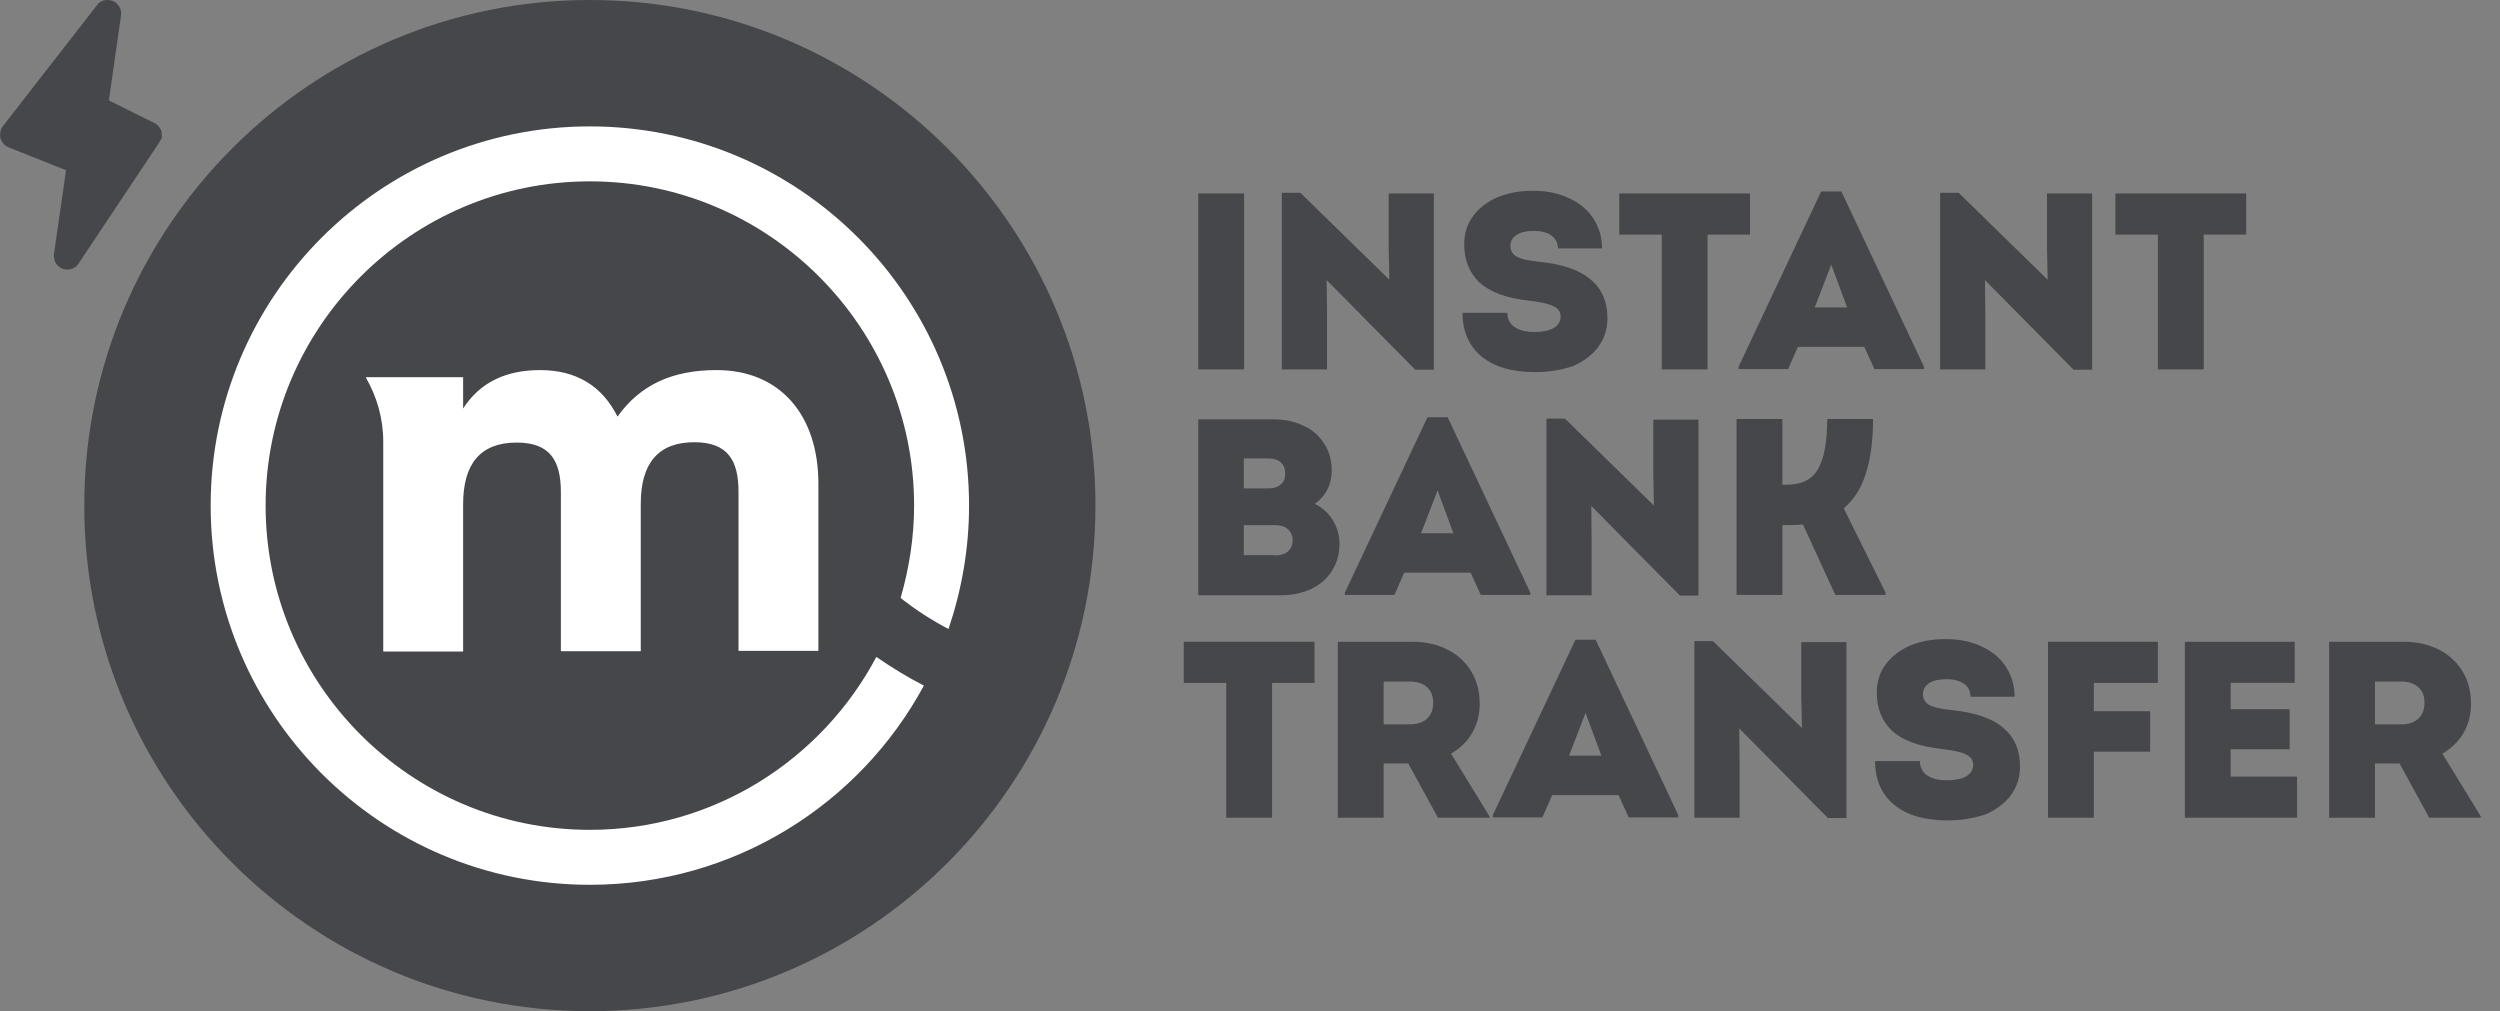<svg xmlns="http://www.w3.org/2000/svg" xmlns:xlink="http://www.w3.org/1999/xlink" version="1.1" id="Layer_1" x="0px" y="0px" viewBox="0 0 741.7 300" style="enable-background:new 0 0 741.7 300;" xml:space="preserve">
<rect x="0" y="0" width="741.7" height="300" fill="#808080" stroke="none"/>
<style xmlns="http://www.w3.org/2000/svg" type="text/css">.st7{fill:#46474A;}.st8{fill:#FFF;}</style>
<path xmlns="http://www.w3.org/2000/svg" class="st7" d="M47.9,39c-0.1-0.5-0.4-1-0.8-1.5c-0.4-0.4-0.8-0.8-1.3-1l-13.5-6.7l3.6-25.2C36,3.7,35.9,2.8,35.4,2  s-1.1-1.4-1.9-1.7c-0.8-0.3-1.7-0.4-2.6-0.2c-0.9,0.2-1.6,0.7-2.1,1.4l-28,36c-0.4,0.5-0.6,1.1-0.7,1.7C0,39.8,0,40.4,0.1,41  c0.2,0.6,0.5,1.2,0.9,1.6c0.4,0.5,0.9,0.8,1.5,1.1l17.1,6.8l-3.6,24.9c-0.1,0.9,0.1,1.8,0.5,2.6c0.5,0.8,1.2,1.4,2,1.7  c0.5,0.2,1,0.3,1.5,0.3c0.7,0,1.3-0.2,1.9-0.5c0.6-0.3,1.1-0.8,1.4-1.3l24-36c0.3-0.5,0.6-1,0.7-1.5C48,40.1,48,39.5,47.9,39z" fill="#46474A"/>
<path xmlns="http://www.w3.org/2000/svg" class="st1" d="M175,0L175,0c82.8,0,150,67.2,150,150l0,0c0,82.8-67.2,150-150,150l0,0c-82.8,0-150-67.2-150-150l0,0  C25,67.2,92.2,0,175,0z" fill="#46474A"/>
<path xmlns="http://www.w3.org/2000/svg" class="st8" d="M260,194.9c-16.2,30.5-48.2,51.3-85,51.3c-53.1,0-96.2-43.2-96.2-96.2s43.2-96.2,96.2-96.2  c53,0,96.2,43.2,96.2,96.2c0,9.5-1.5,18.7-4,27.4c4.4,3.5,9.2,6.6,14.2,9.2c3.9-11.5,6.1-23.8,6.1-36.6  c0-62.1-50.4-112.5-112.5-112.5C112.9,37.5,62.5,87.9,62.5,150c0,62.1,50.4,112.5,112.5,112.5c42.8,0,80.1-23.9,99.1-59.1  C269.2,200.9,264.5,198,260,194.9z" fill="#fff"/>
<path xmlns="http://www.w3.org/2000/svg" class="st8" d="M108.6,112.1c3.2,5.6,5.1,12,5.1,18.9l0,0v62.3h23.7v-43.7c0-12.1,5.2-18.3,15.9-18.3c10,0,13.1,5.5,13.1,14.7  v47.2h23.7v-43.7c0-12.1,5.2-18.3,15.9-18.3c10,0,13.1,5.5,13.1,14.7v47.2h23.7v-49.6c0-20.4-11.4-33.7-30.2-33.7  c-13.1,0-22.6,4.3-29.4,13.8c-4.5-9-12.1-13.8-23-13.8c-10,0-17.8,3.6-22.8,11.4v-9.3h-23.7H108.6z" fill="#fff"/>
<g>
	<path class="st7" d="M736,242.2v0.4h-15.3l-8.8-16.1h-7.3v16.1h-13.6v-52.2h22.2c3.9,0,7.3,0.8,10.3,2.3c3,1.5,5.4,3.7,7.1,6.5   c1.7,2.8,2.5,6,2.5,9.6c0,3.1-0.7,6-2.2,8.6c-1.5,2.6-3.6,4.6-6.3,6.2L736,242.2z M704.6,214.9h7.9c2.1,0,3.8-0.6,5-1.7   c1.2-1.1,1.8-2.7,1.8-4.7c0-2-0.6-3.5-1.8-4.6c-1.2-1.1-2.9-1.7-5-1.7h-7.9V214.9z"/>
	<path class="st7" d="M681.5,230.4v12.2h-33.3v-52.2h32.6v12.2h-19v7.8h17.5v11.9h-17.5v8.1H681.5z"/>
	<path class="st7" d="M621.2,202.6v8.4h16.7v12h-16.7v19.6h-13.6v-52.2h32.6v12.2H621.2z"/>
	<path class="st7" d="M577.9,243.4c-6.8,0-12.1-1.5-15.9-4.6c-3.8-3.1-5.7-7.5-5.7-13h13.3c0,1.8,0.7,3.2,2.1,4.2   c1.4,1,3.4,1.5,6,1.5c2.4,0,4.3-0.4,5.7-1.2c1.3-0.8,2-2,2-3.4c0-1.4-0.7-2.4-2.2-3.1c-1.4-0.7-3.8-1.2-7.1-1.6   c-6.8-0.7-11.7-2.6-14.8-5.4c-3-2.9-4.5-6.7-4.5-11.3c0-3.1,0.8-5.8,2.5-8.2c1.7-2.4,4.2-4.3,7.2-5.7c3.1-1.3,6.6-2,10.7-2   s7.6,0.7,10.7,2.2c3.1,1.4,5.5,3.4,7.2,6c1.7,2.6,2.6,5.6,2.6,8.9h-13.1c0-1.6-0.6-2.9-1.9-3.8c-1.2-0.9-3-1.4-5.2-1.4   c-2.2,0-4,0.4-5.2,1.2c-1.2,0.8-1.8,1.9-1.8,3.3c0,1.3,0.6,2.4,1.8,3.1c1.2,0.7,3.3,1.2,6.2,1.5c7.3,0.7,12.6,2.5,15.9,5.4   c3.3,2.8,4.9,6.6,4.9,11.4c0,3.2-0.9,6-2.7,8.5c-1.8,2.4-4.3,4.3-7.5,5.7C585.8,242.7,582.1,243.4,577.9,243.4z"/>
	<path class="st7" d="M547.8,190.4v52.3h-5.5L516,216.1l0.1,9.4v17.1h-13.4v-52.4h5.5l26.4,25.8l-0.2-9.2v-16.3H547.8z"/>
	<path class="st7" d="M497.9,241.8v0.7h-14.7l-3-6.6h-19.7l-2.9,6.6h-14.7v-0.7l24.5-52h6L497.9,241.8z M465.5,224.2h9.6l-4.7-12.7   L465.5,224.2z"/>
	<path class="st7" d="M441.9,242.2v0.4h-15.3l-8.8-16.1h-7.3v16.1h-13.6v-52.2h22.2c3.9,0,7.3,0.8,10.3,2.3c3,1.5,5.4,3.7,7.1,6.5   c1.7,2.8,2.5,6,2.5,9.6c0,3.1-0.7,6-2.2,8.6c-1.5,2.6-3.6,4.6-6.3,6.2L441.9,242.2z M410.5,214.9h7.9c2.1,0,3.8-0.6,5-1.7   c1.2-1.1,1.8-2.7,1.8-4.7c0-2-0.6-3.5-1.8-4.6c-1.2-1.1-2.9-1.7-5-1.7h-7.9V214.9z"/>
	<path class="st7" d="M390,202.6h-12.6v40h-13.6v-40h-12.6v-12.2H390V202.6z"/>
	<path class="st7" d="M559.4,175.8v0.7h-14.9l-9.6-20.9c-1.3,0.1-2.7,0.2-4.1,0.2h-2v20.7h-13.6v-52.2h13.6v19.5h1.3   c4.5,0,7.6-1.6,9.3-4.7c1.8-3.1,2.7-8.1,2.7-14.8h13.6c0,6.3-0.7,11.6-2.1,16c-1.3,4.4-3.5,7.9-6.6,10.5L559.4,175.8z"/>
	<path class="st7" d="M503.9,124.4v52.3h-5.5l-26.3-26.6l0.1,9.4v17.1h-13.4v-52.4h5.5l26.4,25.8l-0.2-9.2v-16.3H503.9z"/>
	<path class="st7" d="M454,175.8v0.7h-14.7l-3-6.6h-19.7l-2.9,6.6H399v-0.7l24.5-52h6L454,175.8z M421.6,158.2h9.6l-4.7-12.7   L421.6,158.2z"/>
	<path class="st7" d="M390.1,149.5c2.2,1.1,4,2.7,5.3,4.8c1.3,2.1,2,4.4,2,7c0,3-0.7,5.6-2.2,8c-1.4,2.3-3.5,4.1-6.1,5.4   c-2.6,1.2-5.6,1.9-9,1.9h-24.6v-52.2h22c3.5,0,6.6,0.6,9.2,1.9c2.7,1.2,4.7,3,6.2,5.4c1.5,2.3,2.2,4.9,2.2,7.9c0,2-0.4,3.9-1.3,5.6   C393,146.9,391.7,148.3,390.1,149.5z M381.3,140.5c0-1.4-0.4-2.5-1.3-3.3c-0.8-0.8-2.1-1.2-3.7-1.2H369v8.9h7.3   c1.6,0,2.8-0.4,3.7-1.2C380.9,143,381.3,141.9,381.3,140.5z M378.3,164.8c1.6,0,2.9-0.4,3.8-1.2c0.9-0.8,1.4-1.9,1.4-3.3   s-0.5-2.5-1.4-3.3c-0.9-0.8-2.2-1.2-3.8-1.2H369v8.9H378.3z"/>
	<path class="st7" d="M666.4,69.6h-12.6v40h-13.6v-40h-12.6V57.4h38.8V69.6z"/>
	<path class="st7" d="M620.7,57.4v52.3h-5.5l-26.3-26.6l0.1,9.4v17.1h-13.4V57.2h5.5L607.5,83l-0.2-9.2V57.4H620.7z"/>
	<path class="st7" d="M570.8,108.8v0.7h-14.7l-3-6.6h-19.7l-2.9,6.6h-14.7v-0.7l24.5-52h6L570.8,108.8z M538.4,91.2h9.6l-4.7-12.7   L538.4,91.2z"/>
	<path class="st7" d="M519.2,69.6h-12.6v40h-13.6v-40h-12.6V57.4h38.8V69.6z"/>
	<path class="st7" d="M455.5,110.4c-6.8,0-12.1-1.5-15.9-4.6c-3.8-3.1-5.7-7.5-5.7-13h13.3c0,1.8,0.7,3.2,2.1,4.2   c1.4,1,3.4,1.5,6,1.5c2.4,0,4.3-0.4,5.7-1.2c1.3-0.8,2-2,2-3.4c0-1.4-0.7-2.4-2.2-3.1c-1.4-0.7-3.8-1.2-7.1-1.6   c-6.8-0.7-11.7-2.6-14.8-5.4c-3-2.9-4.5-6.7-4.5-11.3c0-3.1,0.8-5.8,2.5-8.2c1.7-2.4,4.1-4.3,7.2-5.7c3.1-1.3,6.6-2,10.7-2   c4,0,7.6,0.7,10.7,2.2c3.1,1.4,5.5,3.4,7.2,6c1.7,2.6,2.6,5.6,2.6,8.9h-13.1c0-1.6-0.6-2.9-1.9-3.8c-1.2-0.9-3-1.4-5.2-1.4   c-2.2,0-4,0.4-5.2,1.2c-1.2,0.8-1.8,1.9-1.8,3.3c0,1.3,0.6,2.4,1.8,3.1c1.2,0.7,3.3,1.2,6.2,1.5c7.3,0.7,12.6,2.5,15.9,5.4   c3.3,2.8,4.9,6.6,4.9,11.4c0,3.2-0.9,6-2.7,8.5c-1.8,2.4-4.3,4.3-7.5,5.7C463.4,109.7,459.7,110.4,455.5,110.4z"/>
	<path class="st7" d="M425.4,57.4v52.3h-5.5l-26.3-26.6l0.1,9.4v17.1h-13.4V57.2h5.5L412.2,83l-0.2-9.2V57.4H425.4z"/>
	<path class="st7" d="M369.1,57.4v52.2h-13.6V57.4H369.1z"/>
</g>
</svg>